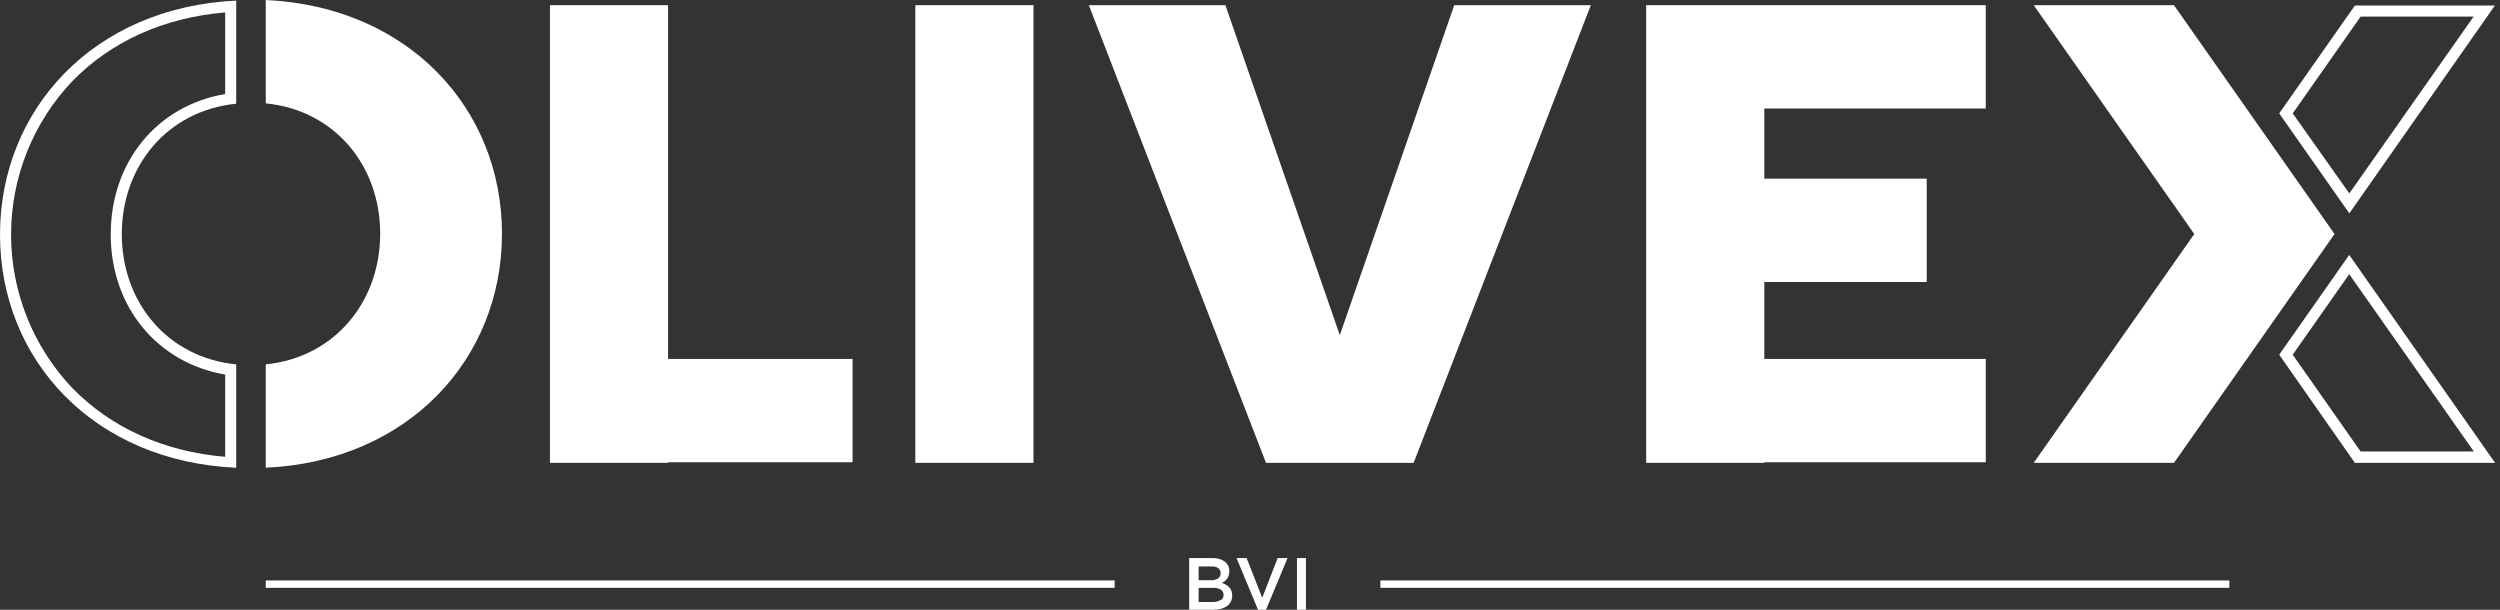 <svg width="82" height="20" viewBox="0 0 82 20" fill="none" xmlns="http://www.w3.org/2000/svg">
<rect x="0" y="0" width="82" height="20" fill="#333333" stroke="none"/>
<path d="M40.172 18.421C40.221 18.458 40.259 18.506 40.285 18.562C40.312 18.617 40.324 18.677 40.322 18.738C40.323 18.785 40.316 18.832 40.3 18.877C40.288 18.915 40.27 18.95 40.247 18.983C40.225 19.012 40.2 19.039 40.172 19.063C40.142 19.084 40.112 19.103 40.08 19.121C40.127 19.136 40.173 19.156 40.215 19.182C40.255 19.204 40.291 19.232 40.322 19.266C40.352 19.299 40.376 19.338 40.392 19.38C40.408 19.429 40.417 19.481 40.416 19.533C40.417 19.602 40.402 19.671 40.37 19.734C40.34 19.792 40.297 19.842 40.245 19.881C40.184 19.922 40.117 19.952 40.046 19.971C39.962 19.991 39.876 20.001 39.789 20H39.005V18.305H39.765C39.91 18.298 40.053 18.338 40.172 18.421ZM39.952 18.973C39.98 18.954 40.003 18.928 40.018 18.898C40.033 18.867 40.039 18.833 40.036 18.799C40.038 18.768 40.033 18.737 40.02 18.708C40.006 18.68 39.986 18.655 39.961 18.637C39.896 18.594 39.819 18.573 39.741 18.579H39.315V19.031H39.709C39.794 19.037 39.879 19.017 39.952 18.973ZM40.046 19.688C40.074 19.668 40.097 19.641 40.112 19.61C40.128 19.58 40.135 19.545 40.133 19.511C40.134 19.477 40.127 19.445 40.112 19.415C40.096 19.385 40.074 19.36 40.046 19.341C39.967 19.295 39.876 19.274 39.785 19.281H39.315V19.746H39.799C39.882 19.746 39.964 19.723 40.034 19.678L40.046 19.688Z" fill="white"/>
<path d="M41.907 18.305H42.232L41.525 20H41.263L40.559 18.305H40.89L41.401 19.608L41.907 18.305Z" fill="white"/>
<path d="M42.835 18.305V20H42.54V18.305H42.835Z" fill="white"/>
<path d="M36.562 19.039H8.717V19.281H36.562V19.039Z" fill="white"/>
<path d="M73.122 19.039H45.277V19.281H73.122V19.039Z" fill="white"/>
<path d="M33.898 0.17H30.023V15.182H33.898V0.17Z" fill="white"/>
<path d="M71.306 0.17H66.706L71.972 7.676L66.706 15.182H71.306L76.573 7.676L71.306 0.17Z" fill="white"/>
<path d="M77.058 8.998L81.143 14.809H77.428L75.201 11.634L77.058 8.988V8.998ZM77.058 8.356L74.758 11.634L77.24 15.182H81.84L77.058 8.366V8.356Z" fill="white"/>
<path d="M81.143 0.533L77.058 6.344L75.201 3.719L77.428 0.545H81.143V0.533ZM81.84 0.182H77.24L74.758 3.719L77.058 6.998L81.84 0.17V0.182Z" fill="white"/>
<path d="M47.699 0.17L43.946 10.993L40.193 0.17H35.714L41.525 15.182H42.493H45.399H46.367L52.179 0.17H47.699Z" fill="white"/>
<path d="M21.912 11.773V0.17H18.038V15.182H21.912V15.162H27.965V11.773H21.912Z" fill="white"/>
<path d="M65.133 3.559V0.17H57.869H53.995V15.182H57.869V15.162H65.133V11.773H57.869V9.25H63.196V5.86H57.869V3.559H65.133Z" fill="white"/>
<path d="M7.385 0.388V3.085C5.16 3.458 3.632 5.303 3.632 7.686C3.632 10.068 5.16 11.903 7.385 12.286V14.983C5.383 14.814 3.659 14.041 2.38 12.736C1.085 11.377 0.363 9.572 0.363 7.695C0.363 5.818 1.085 4.013 2.38 2.654C3.659 1.349 5.383 0.577 7.385 0.407V0.388ZM7.748 0.02C3.07 0.238 0 3.591 0 7.695C0 11.799 3.07 15.136 7.748 15.342V11.952C5.475 11.724 3.995 9.899 3.995 7.678C3.995 5.458 5.475 3.63 7.748 3.402V0.012V0.02Z" fill="white"/>
<path d="M8.717 0V3.39C10.99 3.617 12.47 5.443 12.47 7.663C12.47 9.884 10.99 11.722 8.717 11.951V15.341C13.395 15.126 16.465 11.772 16.465 7.666C16.465 3.559 13.395 0.218 8.717 0Z" fill="white"/>
</svg>
